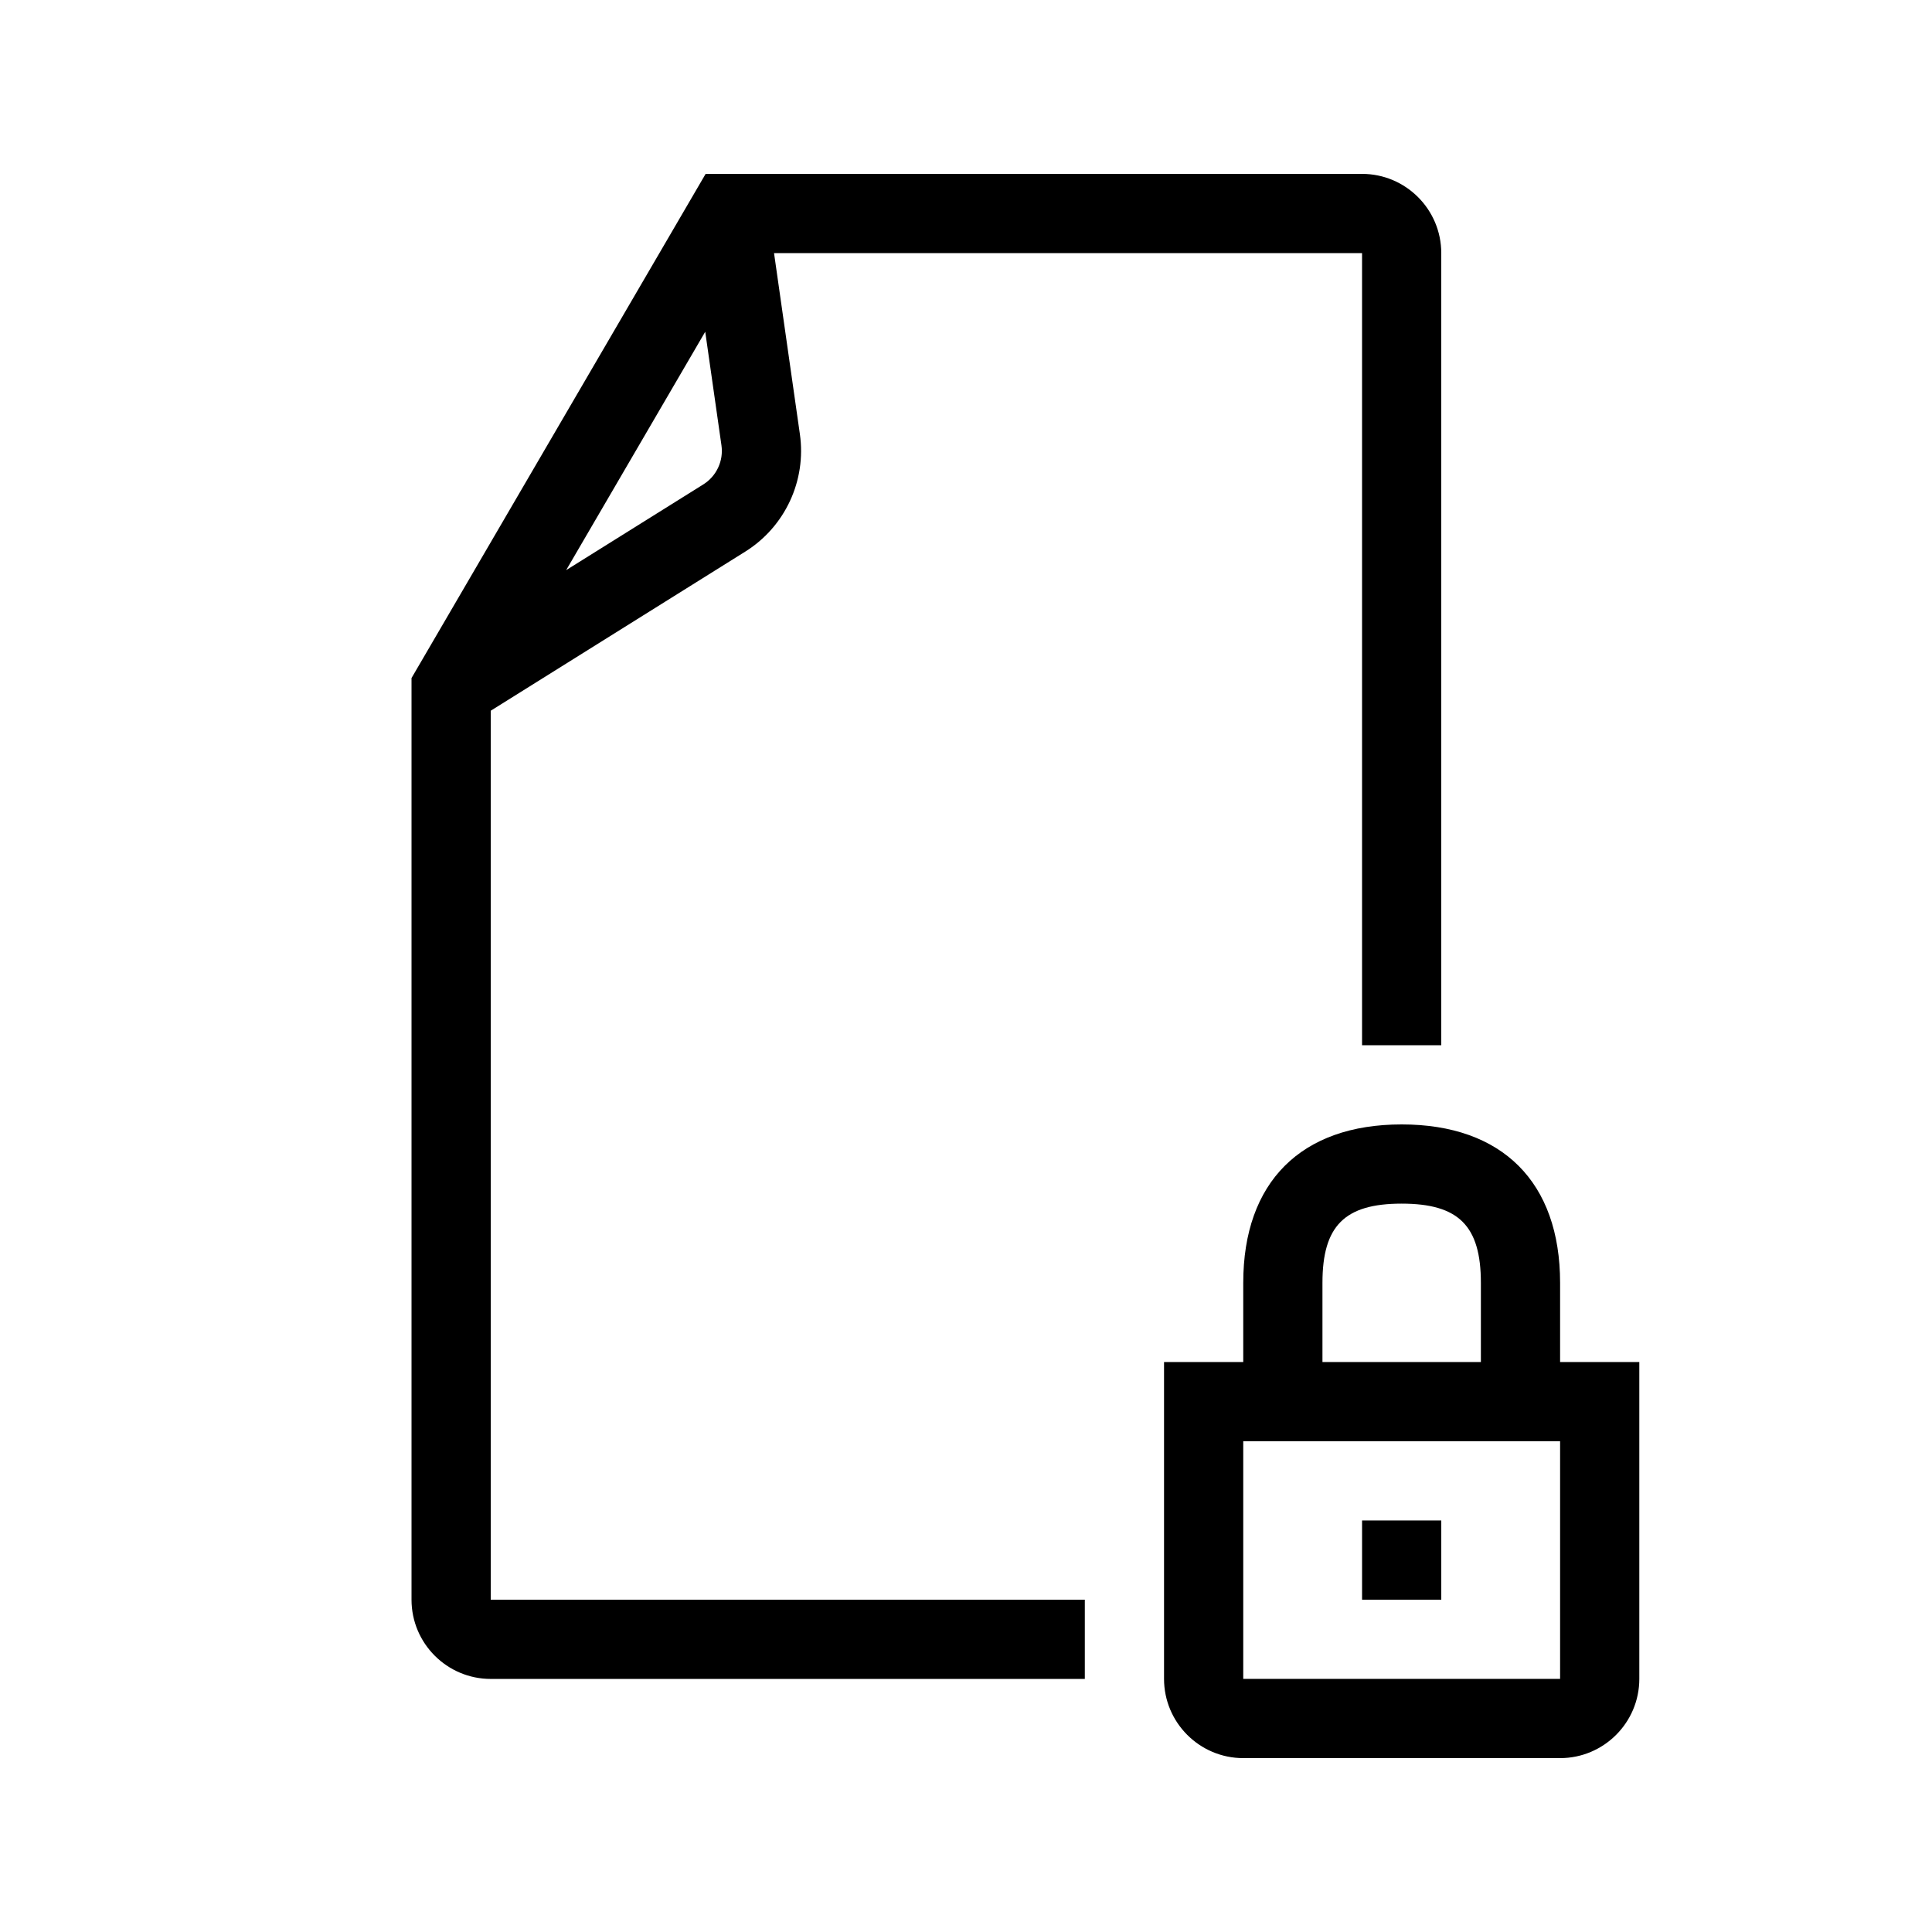 <?xml version="1.0" encoding="UTF-8"?>
<!-- Uploaded to: ICON Repo, www.iconrepo.com, Generator: ICON Repo Mixer Tools -->
<svg fill="#000000" width="800px" height="800px" version="1.1" viewBox="144 144 512 512" xmlns="http://www.w3.org/2000/svg">
 <path d="m274.05 332.35 67.434-42.156c10.566-6.598 16.258-18.828 14.492-31.156l-6.848-47.965h155.83v209.92h20.992v-209.92c0-11.578-9.422-20.992-20.992-20.992h-173.96l-77.941 133.61v244.25c0 11.578 9.422 20.992 20.992 20.992h157.44v-20.992h-157.44zm56.312-59.961-36.32 22.699 36.852-63.172 4.297 30.094c0.594 4.106-1.301 8.18-4.828 10.379zm227.08 232.57v-20.992c0-26.68-15.305-41.984-41.984-41.984s-41.984 15.305-41.984 41.984v20.992h-20.992v83.969c0 11.578 9.422 20.992 20.992 20.992h83.969c11.57 0 20.992-9.414 20.992-20.992v-83.969zm-62.977-20.992c0-15.109 5.883-20.992 20.992-20.992s20.992 5.883 20.992 20.992v20.992h-41.984zm62.977 104.96h-83.969v-62.977h83.969zm-31.488-20.992h-20.992v-20.992h20.992z"/>
</svg>